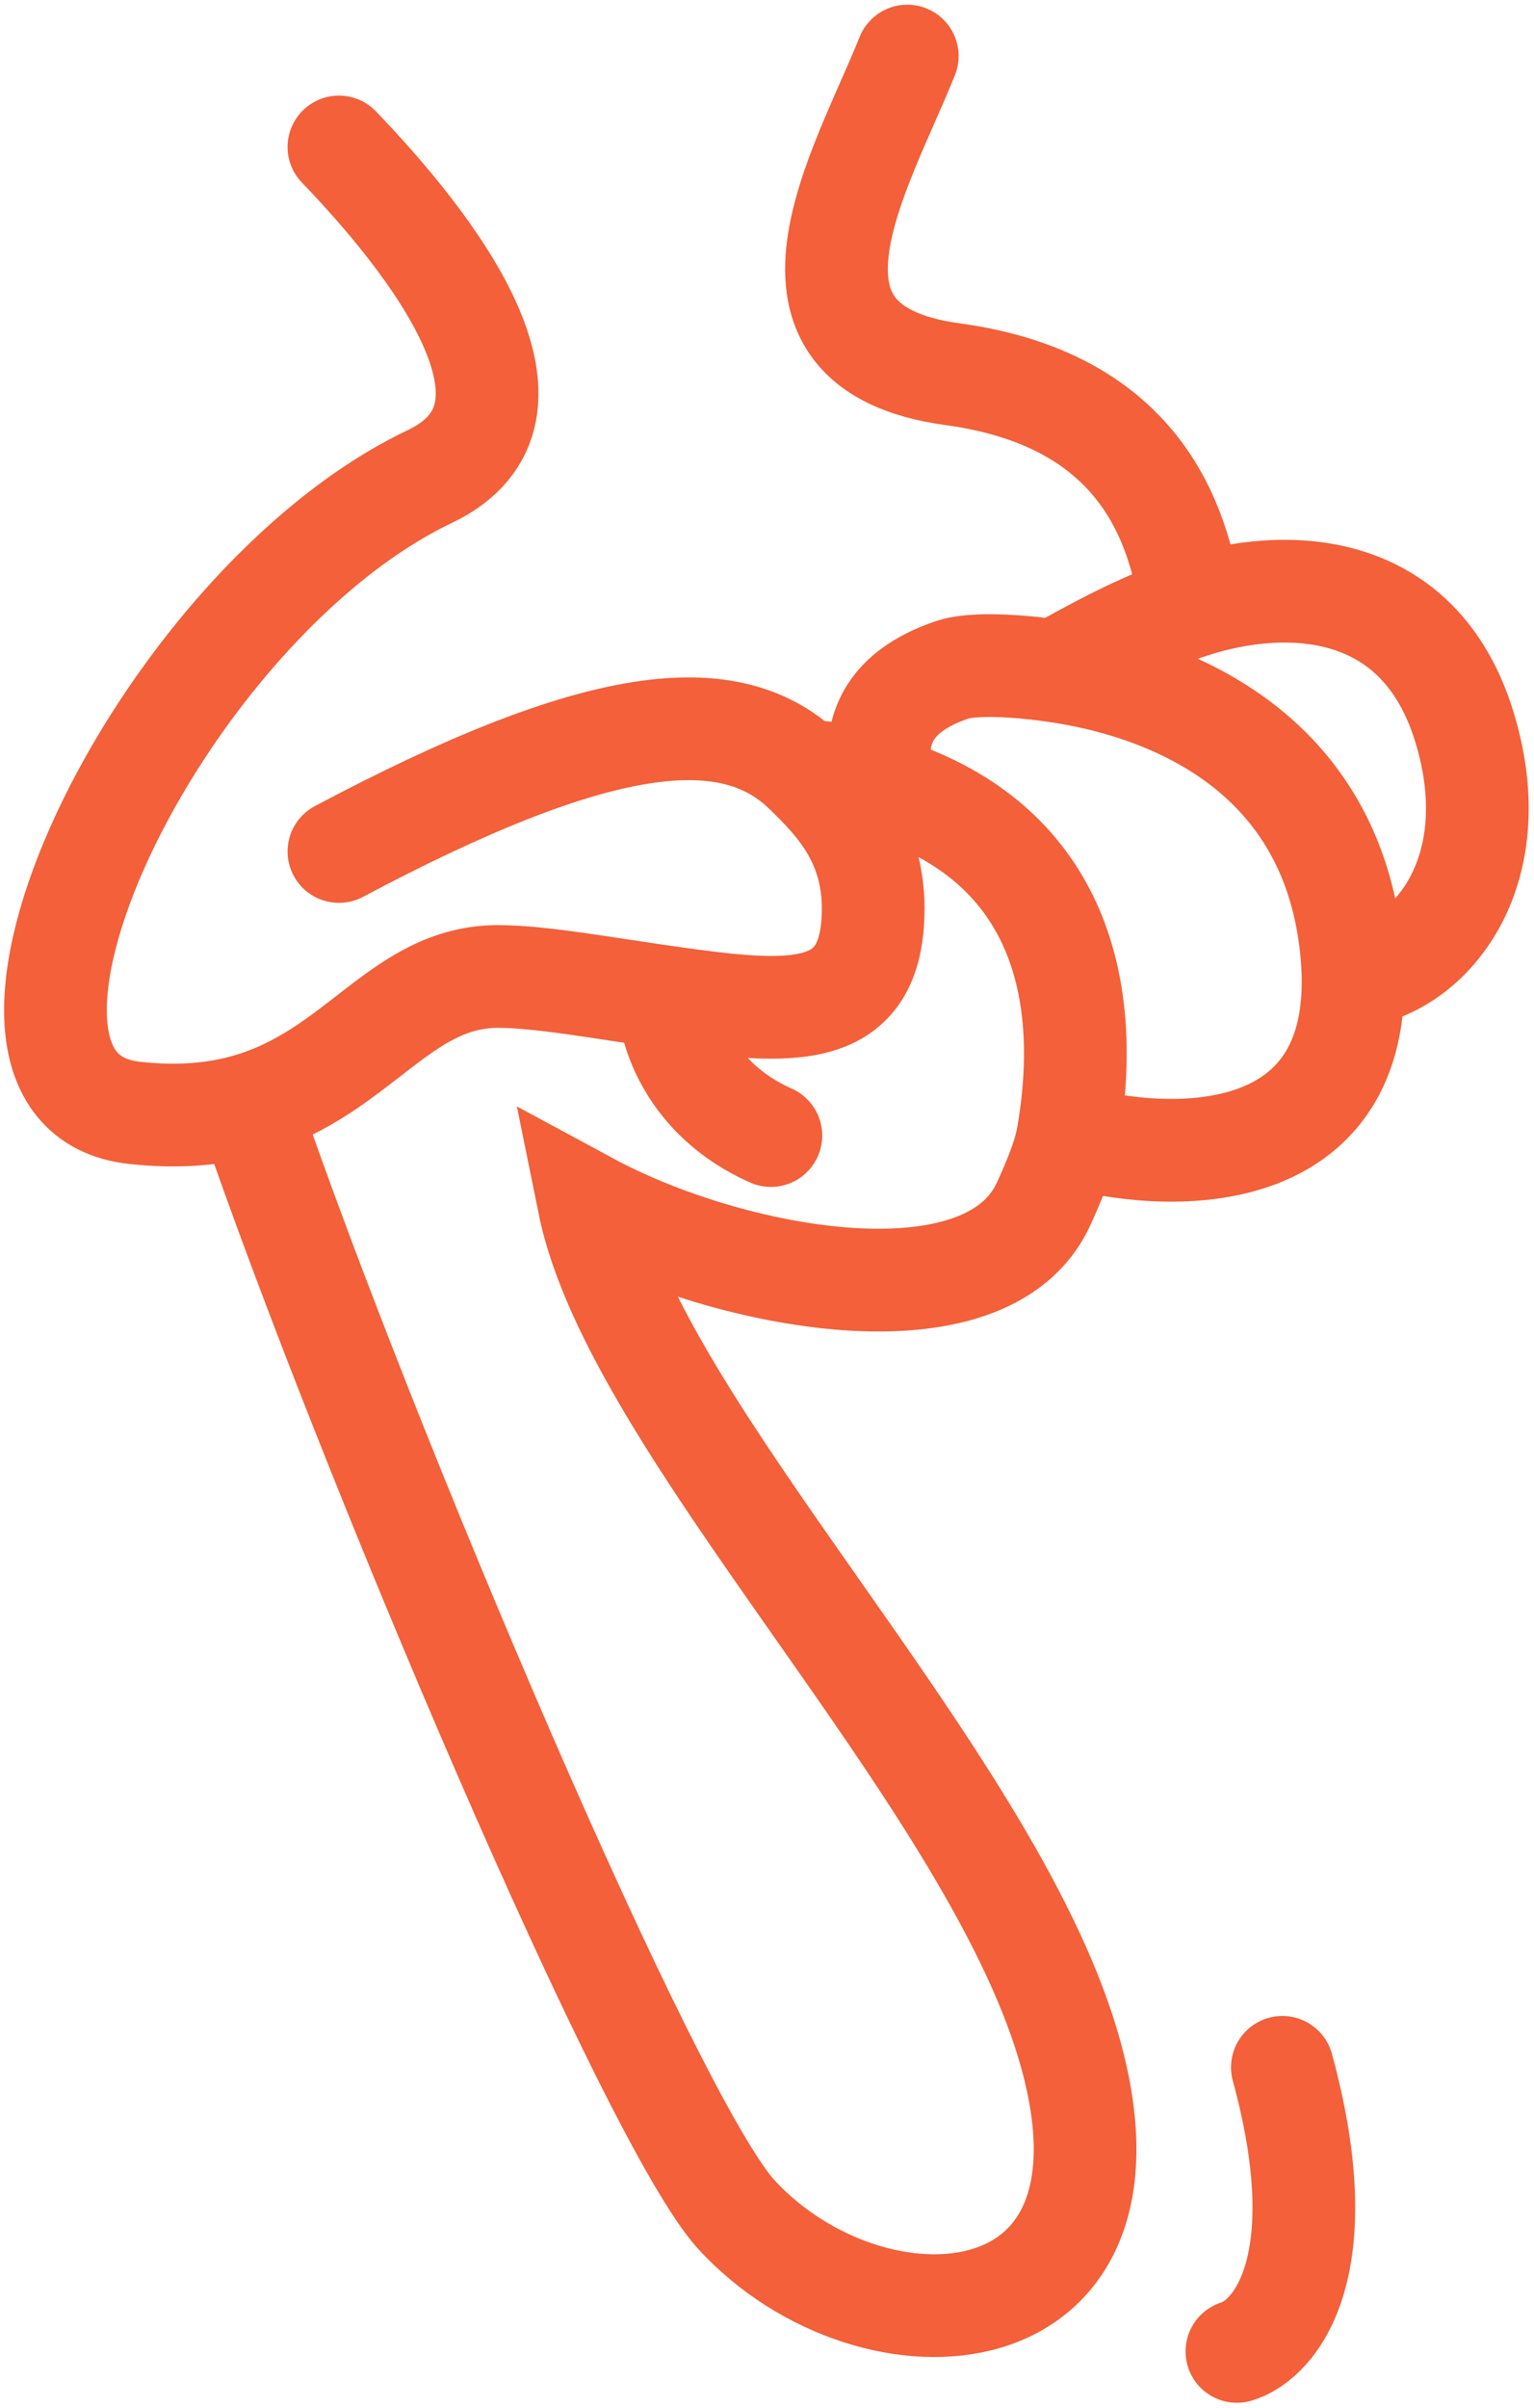 <?xml version="1.0" encoding="UTF-8"?> <svg xmlns="http://www.w3.org/2000/svg" width="239" height="375" viewBox="0 0 239 375" fill="none"> <path d="M52.805 22.891C66.973 37.639 88.059 64.155 66.973 74.214C24.468 94.491 -10.951 169.781 20.927 173.321C27.985 174.105 33.741 173.5 38.637 172.084M52.805 132.616C93.094 111.227 113.692 108.857 125.415 120.228M38.637 172.084C55.852 167.103 62.431 152.084 77.599 152.084C84.269 152.084 94.261 153.951 104.163 155.341M38.637 172.084C56.937 225.589 101.439 330.535 114.789 344.988C136.041 367.995 180.345 365.361 166.386 318.442C153.751 275.967 98.85 222.403 91.766 187.479C113.609 199.277 153.751 206.946 162.606 187.479C164.18 184.019 165.81 180.216 166.386 176.86M125.415 120.228C130.182 124.852 136.041 130.847 136.041 141.465C136.041 159.251 123.181 158.012 104.163 155.341M125.415 120.228C132.499 120.228 134.577 121.672 137.812 122.677M166.386 176.86C170.843 150.916 162.606 130.383 137.812 122.677M166.386 176.86C181.968 181.331 211.355 182.096 210.802 152.084M137.812 122.677C136.041 116.689 136.041 108.43 148.438 104.3C150.874 103.489 156.401 103.358 164.377 104.495M210.802 152.084C210.771 150.411 210.647 148.643 210.423 146.774C206.79 116.52 181.626 106.954 164.377 104.495M210.802 152.084C222.482 150.904 235.216 136.156 228.133 113.149C221.049 90.142 200.212 89.742 185.629 94.491M164.377 104.495C170.061 101.409 177.546 97.123 185.629 94.491M185.629 94.491C183.858 84.193 179.608 62.534 148.438 58.286C117.269 54.039 134.27 26.431 141.354 8.733M104.163 155.341C104.163 160.155 107.351 171.197 120.102 176.86M192.713 366.225C198.616 364.456 208.297 353.129 199.796 321.981" stroke="#F36039" stroke-width="16" stroke-linecap="round"></path> </svg> 